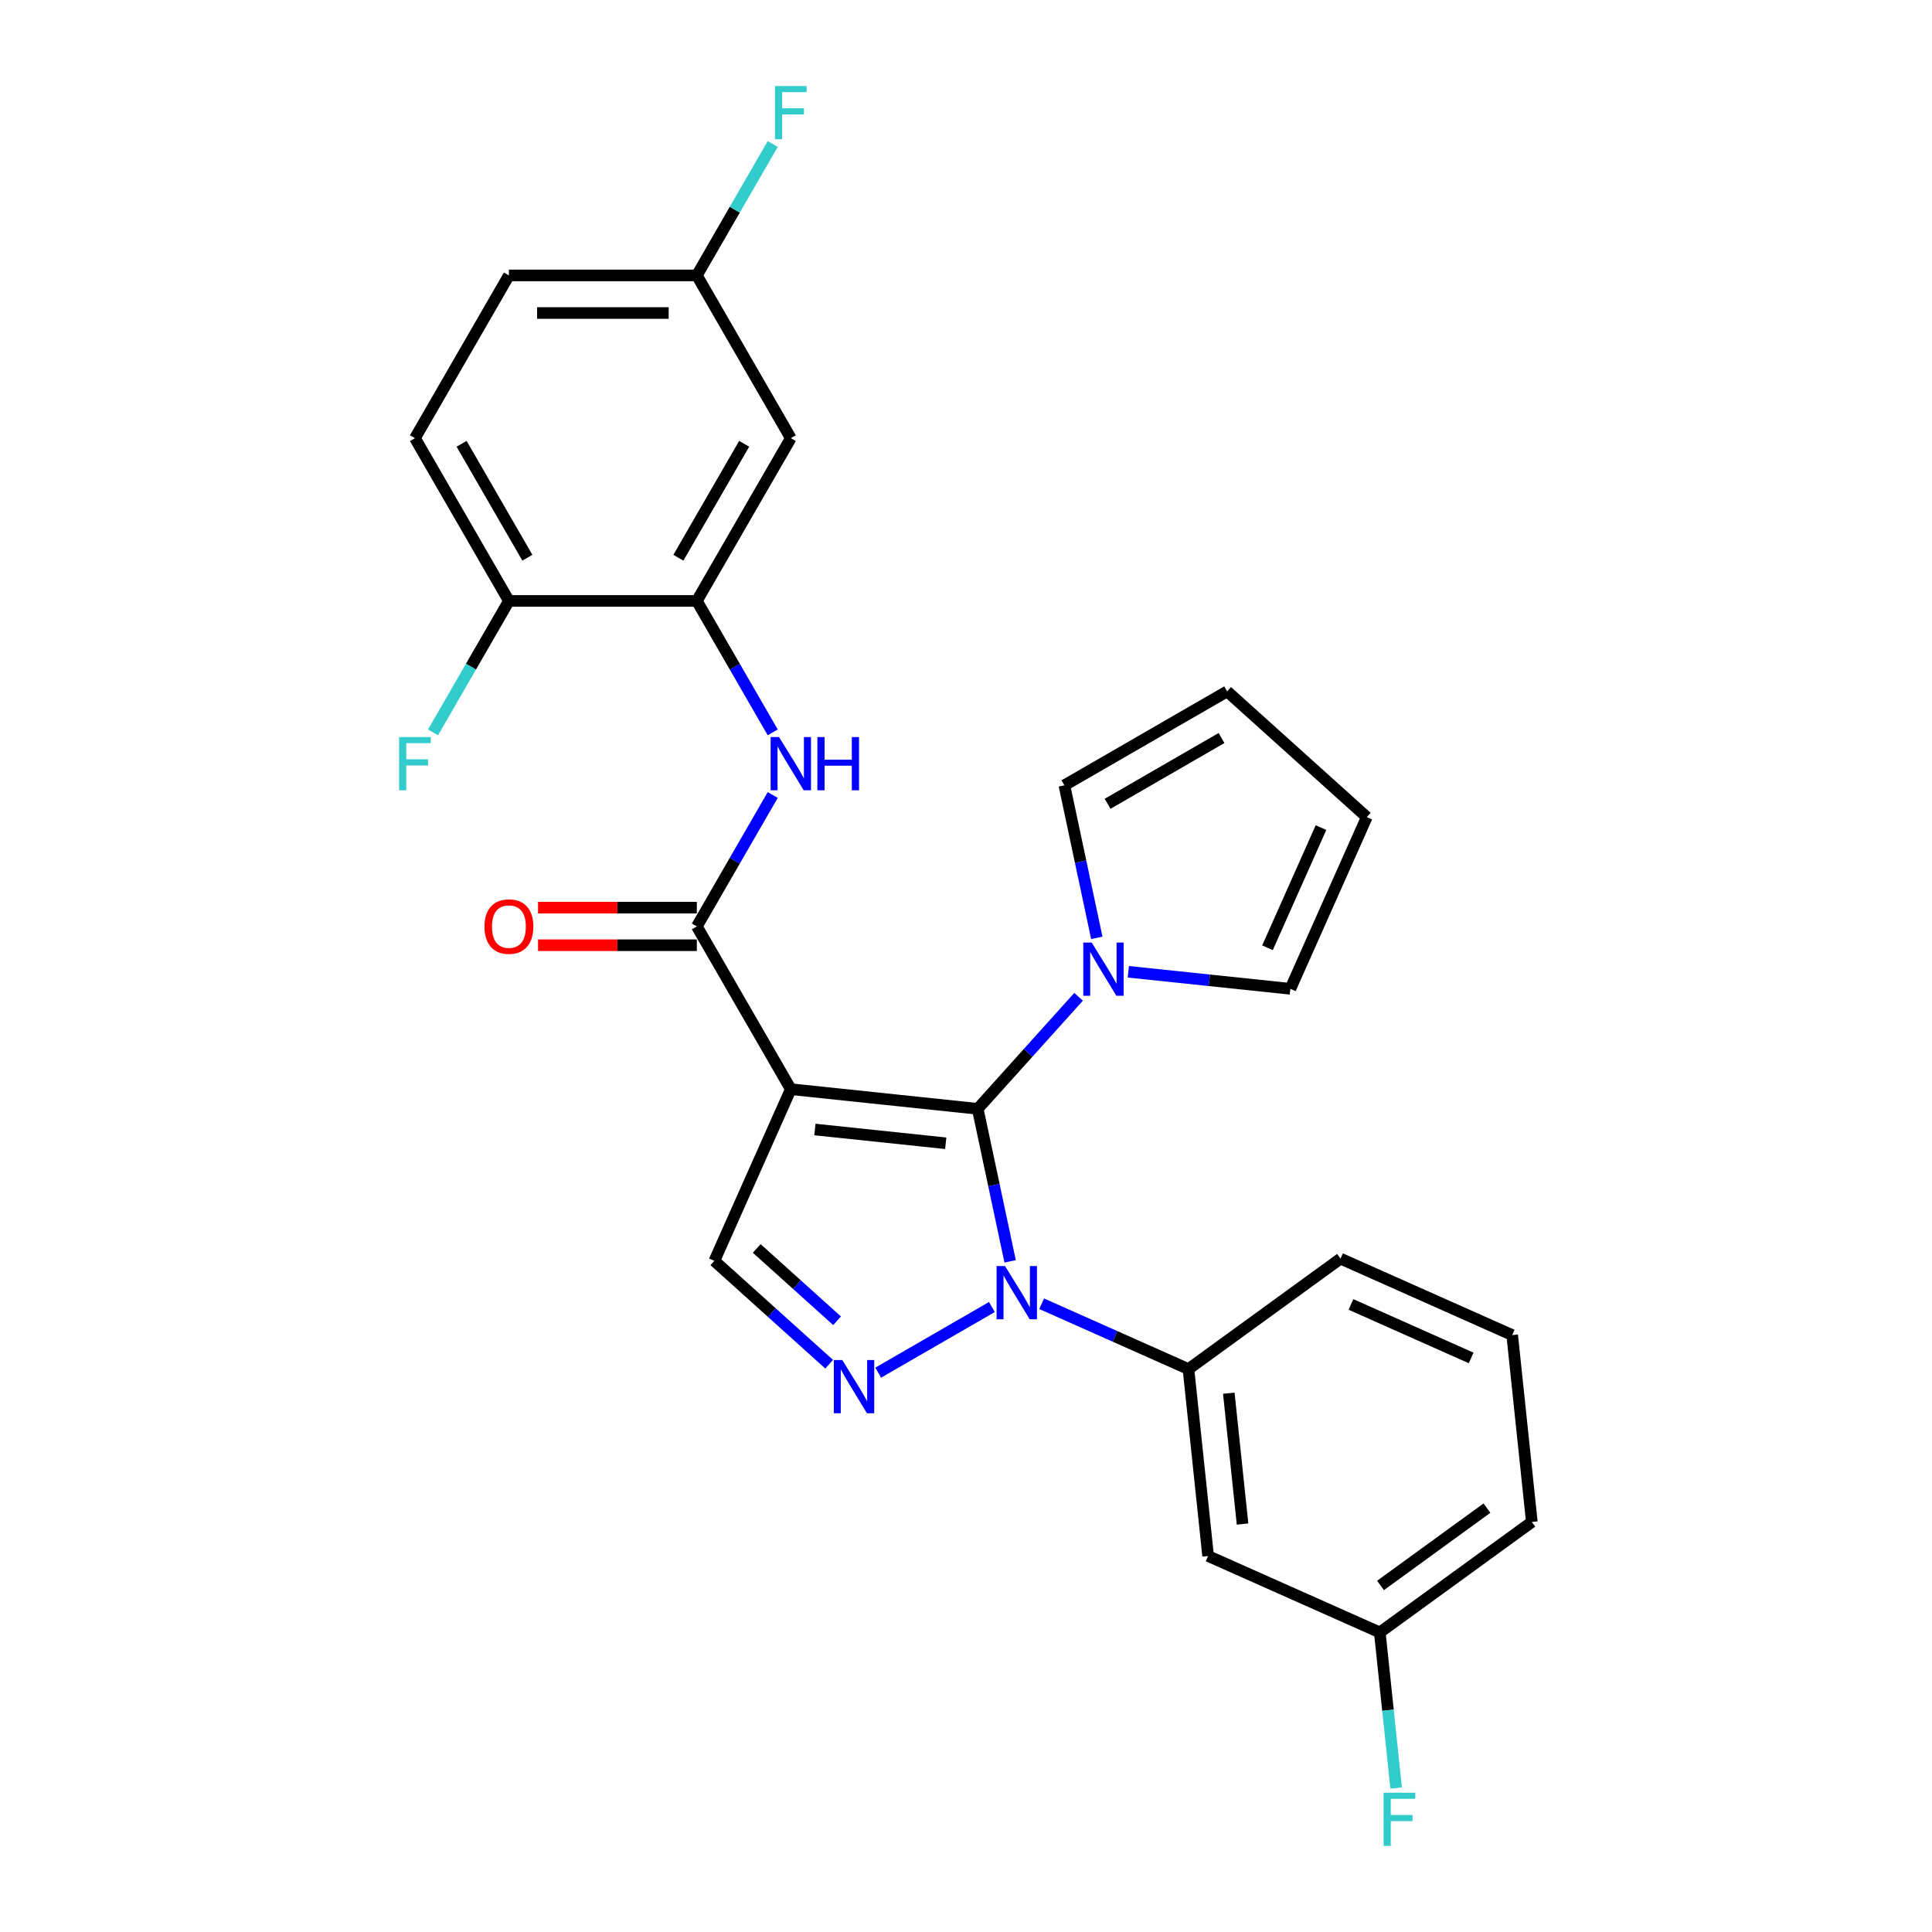 <?xml version='1.0' encoding='iso-8859-1'?>
<svg version='1.1' baseProfile='full'
              xmlns='http://www.w3.org/2000/svg'
                      xmlns:rdkit='http://www.rdkit.org/xml'
                      xmlns:xlink='http://www.w3.org/1999/xlink'
                  xml:space='preserve'
width='1000px' height='1000px' viewBox='0 0 1000 1000'>
<!-- END OF HEADER -->
<rect style='opacity:1.0;fill:#FFFFFF;stroke:none' width='1000' height='1000' x='0' y='0'> </rect>
<path class='bond-0' d='M 506.06,573.928 L 409.321,563.76' style='fill:none;fill-rule:evenodd;stroke:#000000;stroke-width:6px;stroke-linecap:butt;stroke-linejoin:miter;stroke-opacity:1' />
<path class='bond-0' d='M 489.516,591.751 L 421.798,584.633' style='fill:none;fill-rule:evenodd;stroke:#000000;stroke-width:6px;stroke-linecap:butt;stroke-linejoin:miter;stroke-opacity:1' />
<path class='bond-1' d='M 506.06,573.928 L 514.45,613.399' style='fill:none;fill-rule:evenodd;stroke:#000000;stroke-width:6px;stroke-linecap:butt;stroke-linejoin:miter;stroke-opacity:1' />
<path class='bond-1' d='M 514.45,613.399 L 522.84,652.869' style='fill:none;fill-rule:evenodd;stroke:#0000FF;stroke-width:6px;stroke-linecap:butt;stroke-linejoin:miter;stroke-opacity:1' />
<path class='bond-4' d='M 506.06,573.928 L 532.165,544.936' style='fill:none;fill-rule:evenodd;stroke:#000000;stroke-width:6px;stroke-linecap:butt;stroke-linejoin:miter;stroke-opacity:1' />
<path class='bond-4' d='M 532.165,544.936 L 558.269,515.944' style='fill:none;fill-rule:evenodd;stroke:#0000FF;stroke-width:6px;stroke-linecap:butt;stroke-linejoin:miter;stroke-opacity:1' />
<path class='bond-3' d='M 409.321,563.76 L 360.684,479.52' style='fill:none;fill-rule:evenodd;stroke:#000000;stroke-width:6px;stroke-linecap:butt;stroke-linejoin:miter;stroke-opacity:1' />
<path class='bond-5' d='M 409.321,563.76 L 369.756,652.623' style='fill:none;fill-rule:evenodd;stroke:#000000;stroke-width:6px;stroke-linecap:butt;stroke-linejoin:miter;stroke-opacity:1' />
<path class='bond-2' d='M 513.405,676.51 L 454.551,710.49' style='fill:none;fill-rule:evenodd;stroke:#0000FF;stroke-width:6px;stroke-linecap:butt;stroke-linejoin:miter;stroke-opacity:1' />
<path class='bond-7' d='M 539.163,674.809 L 577.155,691.724' style='fill:none;fill-rule:evenodd;stroke:#0000FF;stroke-width:6px;stroke-linecap:butt;stroke-linejoin:miter;stroke-opacity:1' />
<path class='bond-7' d='M 577.155,691.724 L 615.147,708.639' style='fill:none;fill-rule:evenodd;stroke:#000000;stroke-width:6px;stroke-linecap:butt;stroke-linejoin:miter;stroke-opacity:1' />
<path class='bond-27' d='M 429.165,706.115 L 399.461,679.369' style='fill:none;fill-rule:evenodd;stroke:#0000FF;stroke-width:6px;stroke-linecap:butt;stroke-linejoin:miter;stroke-opacity:1' />
<path class='bond-27' d='M 399.461,679.369 L 369.756,652.623' style='fill:none;fill-rule:evenodd;stroke:#000000;stroke-width:6px;stroke-linecap:butt;stroke-linejoin:miter;stroke-opacity:1' />
<path class='bond-27' d='M 433.271,683.634 L 412.478,664.911' style='fill:none;fill-rule:evenodd;stroke:#0000FF;stroke-width:6px;stroke-linecap:butt;stroke-linejoin:miter;stroke-opacity:1' />
<path class='bond-27' d='M 412.478,664.911 L 391.685,646.189' style='fill:none;fill-rule:evenodd;stroke:#000000;stroke-width:6px;stroke-linecap:butt;stroke-linejoin:miter;stroke-opacity:1' />
<path class='bond-6' d='M 360.684,479.52 L 380.324,445.502' style='fill:none;fill-rule:evenodd;stroke:#000000;stroke-width:6px;stroke-linecap:butt;stroke-linejoin:miter;stroke-opacity:1' />
<path class='bond-6' d='M 380.324,445.502 L 399.964,411.485' style='fill:none;fill-rule:evenodd;stroke:#0000FF;stroke-width:6px;stroke-linecap:butt;stroke-linejoin:miter;stroke-opacity:1' />
<path class='bond-14' d='M 360.684,469.792 L 319.587,469.792' style='fill:none;fill-rule:evenodd;stroke:#000000;stroke-width:6px;stroke-linecap:butt;stroke-linejoin:miter;stroke-opacity:1' />
<path class='bond-14' d='M 319.587,469.792 L 278.489,469.792' style='fill:none;fill-rule:evenodd;stroke:#FF0000;stroke-width:6px;stroke-linecap:butt;stroke-linejoin:miter;stroke-opacity:1' />
<path class='bond-14' d='M 360.684,489.247 L 319.587,489.247' style='fill:none;fill-rule:evenodd;stroke:#000000;stroke-width:6px;stroke-linecap:butt;stroke-linejoin:miter;stroke-opacity:1' />
<path class='bond-14' d='M 319.587,489.247 L 278.489,489.247' style='fill:none;fill-rule:evenodd;stroke:#FF0000;stroke-width:6px;stroke-linecap:butt;stroke-linejoin:miter;stroke-opacity:1' />
<path class='bond-12' d='M 567.704,485.435 L 559.314,445.964' style='fill:none;fill-rule:evenodd;stroke:#0000FF;stroke-width:6px;stroke-linecap:butt;stroke-linejoin:miter;stroke-opacity:1' />
<path class='bond-12' d='M 559.314,445.964 L 550.924,406.493' style='fill:none;fill-rule:evenodd;stroke:#000000;stroke-width:6px;stroke-linecap:butt;stroke-linejoin:miter;stroke-opacity:1' />
<path class='bond-13' d='M 584.027,502.994 L 625.958,507.401' style='fill:none;fill-rule:evenodd;stroke:#0000FF;stroke-width:6px;stroke-linecap:butt;stroke-linejoin:miter;stroke-opacity:1' />
<path class='bond-13' d='M 625.958,507.401 L 667.888,511.808' style='fill:none;fill-rule:evenodd;stroke:#000000;stroke-width:6px;stroke-linecap:butt;stroke-linejoin:miter;stroke-opacity:1' />
<path class='bond-8' d='M 399.964,379.074 L 380.324,345.056' style='fill:none;fill-rule:evenodd;stroke:#0000FF;stroke-width:6px;stroke-linecap:butt;stroke-linejoin:miter;stroke-opacity:1' />
<path class='bond-8' d='M 380.324,345.056 L 360.684,311.039' style='fill:none;fill-rule:evenodd;stroke:#000000;stroke-width:6px;stroke-linecap:butt;stroke-linejoin:miter;stroke-opacity:1' />
<path class='bond-10' d='M 615.147,708.639 L 625.315,805.379' style='fill:none;fill-rule:evenodd;stroke:#000000;stroke-width:6px;stroke-linecap:butt;stroke-linejoin:miter;stroke-opacity:1' />
<path class='bond-10' d='M 636.02,721.117 L 643.138,788.834' style='fill:none;fill-rule:evenodd;stroke:#000000;stroke-width:6px;stroke-linecap:butt;stroke-linejoin:miter;stroke-opacity:1' />
<path class='bond-24' d='M 615.147,708.639 L 693.842,651.464' style='fill:none;fill-rule:evenodd;stroke:#000000;stroke-width:6px;stroke-linecap:butt;stroke-linejoin:miter;stroke-opacity:1' />
<path class='bond-9' d='M 360.684,311.039 L 409.321,226.798' style='fill:none;fill-rule:evenodd;stroke:#000000;stroke-width:6px;stroke-linecap:butt;stroke-linejoin:miter;stroke-opacity:1' />
<path class='bond-9' d='M 351.132,288.675 L 385.177,229.707' style='fill:none;fill-rule:evenodd;stroke:#000000;stroke-width:6px;stroke-linecap:butt;stroke-linejoin:miter;stroke-opacity:1' />
<path class='bond-11' d='M 360.684,311.039 L 263.412,311.039' style='fill:none;fill-rule:evenodd;stroke:#000000;stroke-width:6px;stroke-linecap:butt;stroke-linejoin:miter;stroke-opacity:1' />
<path class='bond-18' d='M 409.321,226.798 L 360.684,142.558' style='fill:none;fill-rule:evenodd;stroke:#000000;stroke-width:6px;stroke-linecap:butt;stroke-linejoin:miter;stroke-opacity:1' />
<path class='bond-19' d='M 625.315,805.379 L 714.178,844.943' style='fill:none;fill-rule:evenodd;stroke:#000000;stroke-width:6px;stroke-linecap:butt;stroke-linejoin:miter;stroke-opacity:1' />
<path class='bond-17' d='M 263.412,311.039 L 214.776,226.798' style='fill:none;fill-rule:evenodd;stroke:#000000;stroke-width:6px;stroke-linecap:butt;stroke-linejoin:miter;stroke-opacity:1' />
<path class='bond-17' d='M 272.964,288.675 L 238.919,229.707' style='fill:none;fill-rule:evenodd;stroke:#000000;stroke-width:6px;stroke-linecap:butt;stroke-linejoin:miter;stroke-opacity:1' />
<path class='bond-20' d='M 263.412,311.039 L 243.772,345.056' style='fill:none;fill-rule:evenodd;stroke:#000000;stroke-width:6px;stroke-linecap:butt;stroke-linejoin:miter;stroke-opacity:1' />
<path class='bond-20' d='M 243.772,345.056 L 224.132,379.074' style='fill:none;fill-rule:evenodd;stroke:#33CCCC;stroke-width:6px;stroke-linecap:butt;stroke-linejoin:miter;stroke-opacity:1' />
<path class='bond-15' d='M 550.924,406.493 L 635.165,357.857' style='fill:none;fill-rule:evenodd;stroke:#000000;stroke-width:6px;stroke-linecap:butt;stroke-linejoin:miter;stroke-opacity:1' />
<path class='bond-15' d='M 573.288,416.046 L 632.256,382.001' style='fill:none;fill-rule:evenodd;stroke:#000000;stroke-width:6px;stroke-linecap:butt;stroke-linejoin:miter;stroke-opacity:1' />
<path class='bond-16' d='M 667.888,511.808 L 707.452,422.945' style='fill:none;fill-rule:evenodd;stroke:#000000;stroke-width:6px;stroke-linecap:butt;stroke-linejoin:miter;stroke-opacity:1' />
<path class='bond-16' d='M 656.05,490.566 L 683.745,428.362' style='fill:none;fill-rule:evenodd;stroke:#000000;stroke-width:6px;stroke-linecap:butt;stroke-linejoin:miter;stroke-opacity:1' />
<path class='bond-28' d='M 635.165,357.857 L 707.452,422.945' style='fill:none;fill-rule:evenodd;stroke:#000000;stroke-width:6px;stroke-linecap:butt;stroke-linejoin:miter;stroke-opacity:1' />
<path class='bond-21' d='M 214.776,226.798 L 263.412,142.558' style='fill:none;fill-rule:evenodd;stroke:#000000;stroke-width:6px;stroke-linecap:butt;stroke-linejoin:miter;stroke-opacity:1' />
<path class='bond-22' d='M 360.684,142.558 L 380.324,108.54' style='fill:none;fill-rule:evenodd;stroke:#000000;stroke-width:6px;stroke-linecap:butt;stroke-linejoin:miter;stroke-opacity:1' />
<path class='bond-22' d='M 380.324,108.54 L 399.964,74.523' style='fill:none;fill-rule:evenodd;stroke:#33CCCC;stroke-width:6px;stroke-linecap:butt;stroke-linejoin:miter;stroke-opacity:1' />
<path class='bond-30' d='M 360.684,142.558 L 263.412,142.558' style='fill:none;fill-rule:evenodd;stroke:#000000;stroke-width:6px;stroke-linecap:butt;stroke-linejoin:miter;stroke-opacity:1' />
<path class='bond-30' d='M 346.093,162.012 L 278.003,162.012' style='fill:none;fill-rule:evenodd;stroke:#000000;stroke-width:6px;stroke-linecap:butt;stroke-linejoin:miter;stroke-opacity:1' />
<path class='bond-23' d='M 714.178,844.943 L 718.41,885.21' style='fill:none;fill-rule:evenodd;stroke:#000000;stroke-width:6px;stroke-linecap:butt;stroke-linejoin:miter;stroke-opacity:1' />
<path class='bond-23' d='M 718.41,885.21 L 722.642,925.477' style='fill:none;fill-rule:evenodd;stroke:#33CCCC;stroke-width:6px;stroke-linecap:butt;stroke-linejoin:miter;stroke-opacity:1' />
<path class='bond-29' d='M 714.178,844.943 L 792.873,787.768' style='fill:none;fill-rule:evenodd;stroke:#000000;stroke-width:6px;stroke-linecap:butt;stroke-linejoin:miter;stroke-opacity:1' />
<path class='bond-29' d='M 714.547,820.628 L 769.634,780.605' style='fill:none;fill-rule:evenodd;stroke:#000000;stroke-width:6px;stroke-linecap:butt;stroke-linejoin:miter;stroke-opacity:1' />
<path class='bond-25' d='M 693.842,651.464 L 782.705,691.028' style='fill:none;fill-rule:evenodd;stroke:#000000;stroke-width:6px;stroke-linecap:butt;stroke-linejoin:miter;stroke-opacity:1' />
<path class='bond-25' d='M 699.259,675.171 L 761.463,702.866' style='fill:none;fill-rule:evenodd;stroke:#000000;stroke-width:6px;stroke-linecap:butt;stroke-linejoin:miter;stroke-opacity:1' />
<path class='bond-26' d='M 782.705,691.028 L 792.873,787.768' style='fill:none;fill-rule:evenodd;stroke:#000000;stroke-width:6px;stroke-linecap:butt;stroke-linejoin:miter;stroke-opacity:1' />
<path  class='atom-2' d='M 520.195 655.301
L 529.222 669.892
Q 530.117 671.332, 531.557 673.938
Q 532.996 676.545, 533.074 676.701
L 533.074 655.301
L 536.731 655.301
L 536.731 682.849
L 532.957 682.849
L 523.269 666.896
Q 522.141 665.028, 520.934 662.888
Q 519.767 660.748, 519.417 660.087
L 519.417 682.849
L 515.837 682.849
L 515.837 655.301
L 520.195 655.301
' fill='#0000FF'/>
<path  class='atom-3' d='M 435.955 703.937
L 444.982 718.528
Q 445.876 719.968, 447.316 722.575
Q 448.756 725.182, 448.834 725.337
L 448.834 703.937
L 452.491 703.937
L 452.491 731.485
L 448.717 731.485
L 439.028 715.532
Q 437.9 713.665, 436.694 711.525
Q 435.527 709.385, 435.176 708.723
L 435.176 731.485
L 431.597 731.485
L 431.597 703.937
L 435.955 703.937
' fill='#0000FF'/>
<path  class='atom-5' d='M 565.059 487.867
L 574.086 502.457
Q 574.981 503.897, 576.42 506.504
Q 577.86 509.111, 577.938 509.267
L 577.938 487.867
L 581.595 487.867
L 581.595 515.414
L 577.821 515.414
L 568.133 499.461
Q 567.005 497.594, 565.798 495.454
Q 564.631 493.314, 564.281 492.652
L 564.281 515.414
L 560.701 515.414
L 560.701 487.867
L 565.059 487.867
' fill='#0000FF'/>
<path  class='atom-7' d='M 403.231 381.505
L 412.258 396.096
Q 413.153 397.536, 414.593 400.143
Q 416.032 402.75, 416.11 402.905
L 416.11 381.505
L 419.768 381.505
L 419.768 409.053
L 415.994 409.053
L 406.305 393.1
Q 405.177 391.233, 403.971 389.093
Q 402.803 386.953, 402.453 386.291
L 402.453 409.053
L 398.874 409.053
L 398.874 381.505
L 403.231 381.505
' fill='#0000FF'/>
<path  class='atom-7' d='M 423.075 381.505
L 426.81 381.505
L 426.81 393.217
L 440.895 393.217
L 440.895 381.505
L 444.631 381.505
L 444.631 409.053
L 440.895 409.053
L 440.895 396.33
L 426.81 396.33
L 426.81 409.053
L 423.075 409.053
L 423.075 381.505
' fill='#0000FF'/>
<path  class='atom-15' d='M 250.766 479.597
Q 250.766 472.983, 254.035 469.287
Q 257.303 465.59, 263.412 465.59
Q 269.521 465.59, 272.789 469.287
Q 276.057 472.983, 276.057 479.597
Q 276.057 486.29, 272.75 490.103
Q 269.443 493.877, 263.412 493.877
Q 257.342 493.877, 254.035 490.103
Q 250.766 486.329, 250.766 479.597
M 263.412 490.764
Q 267.614 490.764, 269.871 487.963
Q 272.166 485.123, 272.166 479.597
Q 272.166 474.189, 269.871 471.466
Q 267.614 468.703, 263.412 468.703
Q 259.21 468.703, 256.914 471.427
Q 254.657 474.15, 254.657 479.597
Q 254.657 485.161, 256.914 487.963
Q 259.21 490.764, 263.412 490.764
' fill='#FF0000'/>
<path  class='atom-21' d='M 206.585 381.505
L 222.966 381.505
L 222.966 384.657
L 210.282 384.657
L 210.282 393.022
L 221.565 393.022
L 221.565 396.213
L 210.282 396.213
L 210.282 409.053
L 206.585 409.053
L 206.585 381.505
' fill='#33CCCC'/>
<path  class='atom-23' d='M 401.13 44.543
L 417.511 44.543
L 417.511 47.695
L 404.827 47.695
L 404.827 56.06
L 416.11 56.06
L 416.11 59.251
L 404.827 59.251
L 404.827 72.091
L 401.13 72.091
L 401.13 44.543
' fill='#33CCCC'/>
<path  class='atom-24' d='M 716.155 927.909
L 732.536 927.909
L 732.536 931.061
L 719.852 931.061
L 719.852 939.426
L 731.135 939.426
L 731.135 942.617
L 719.852 942.617
L 719.852 955.457
L 716.155 955.457
L 716.155 927.909
' fill='#33CCCC'/>
</svg>
